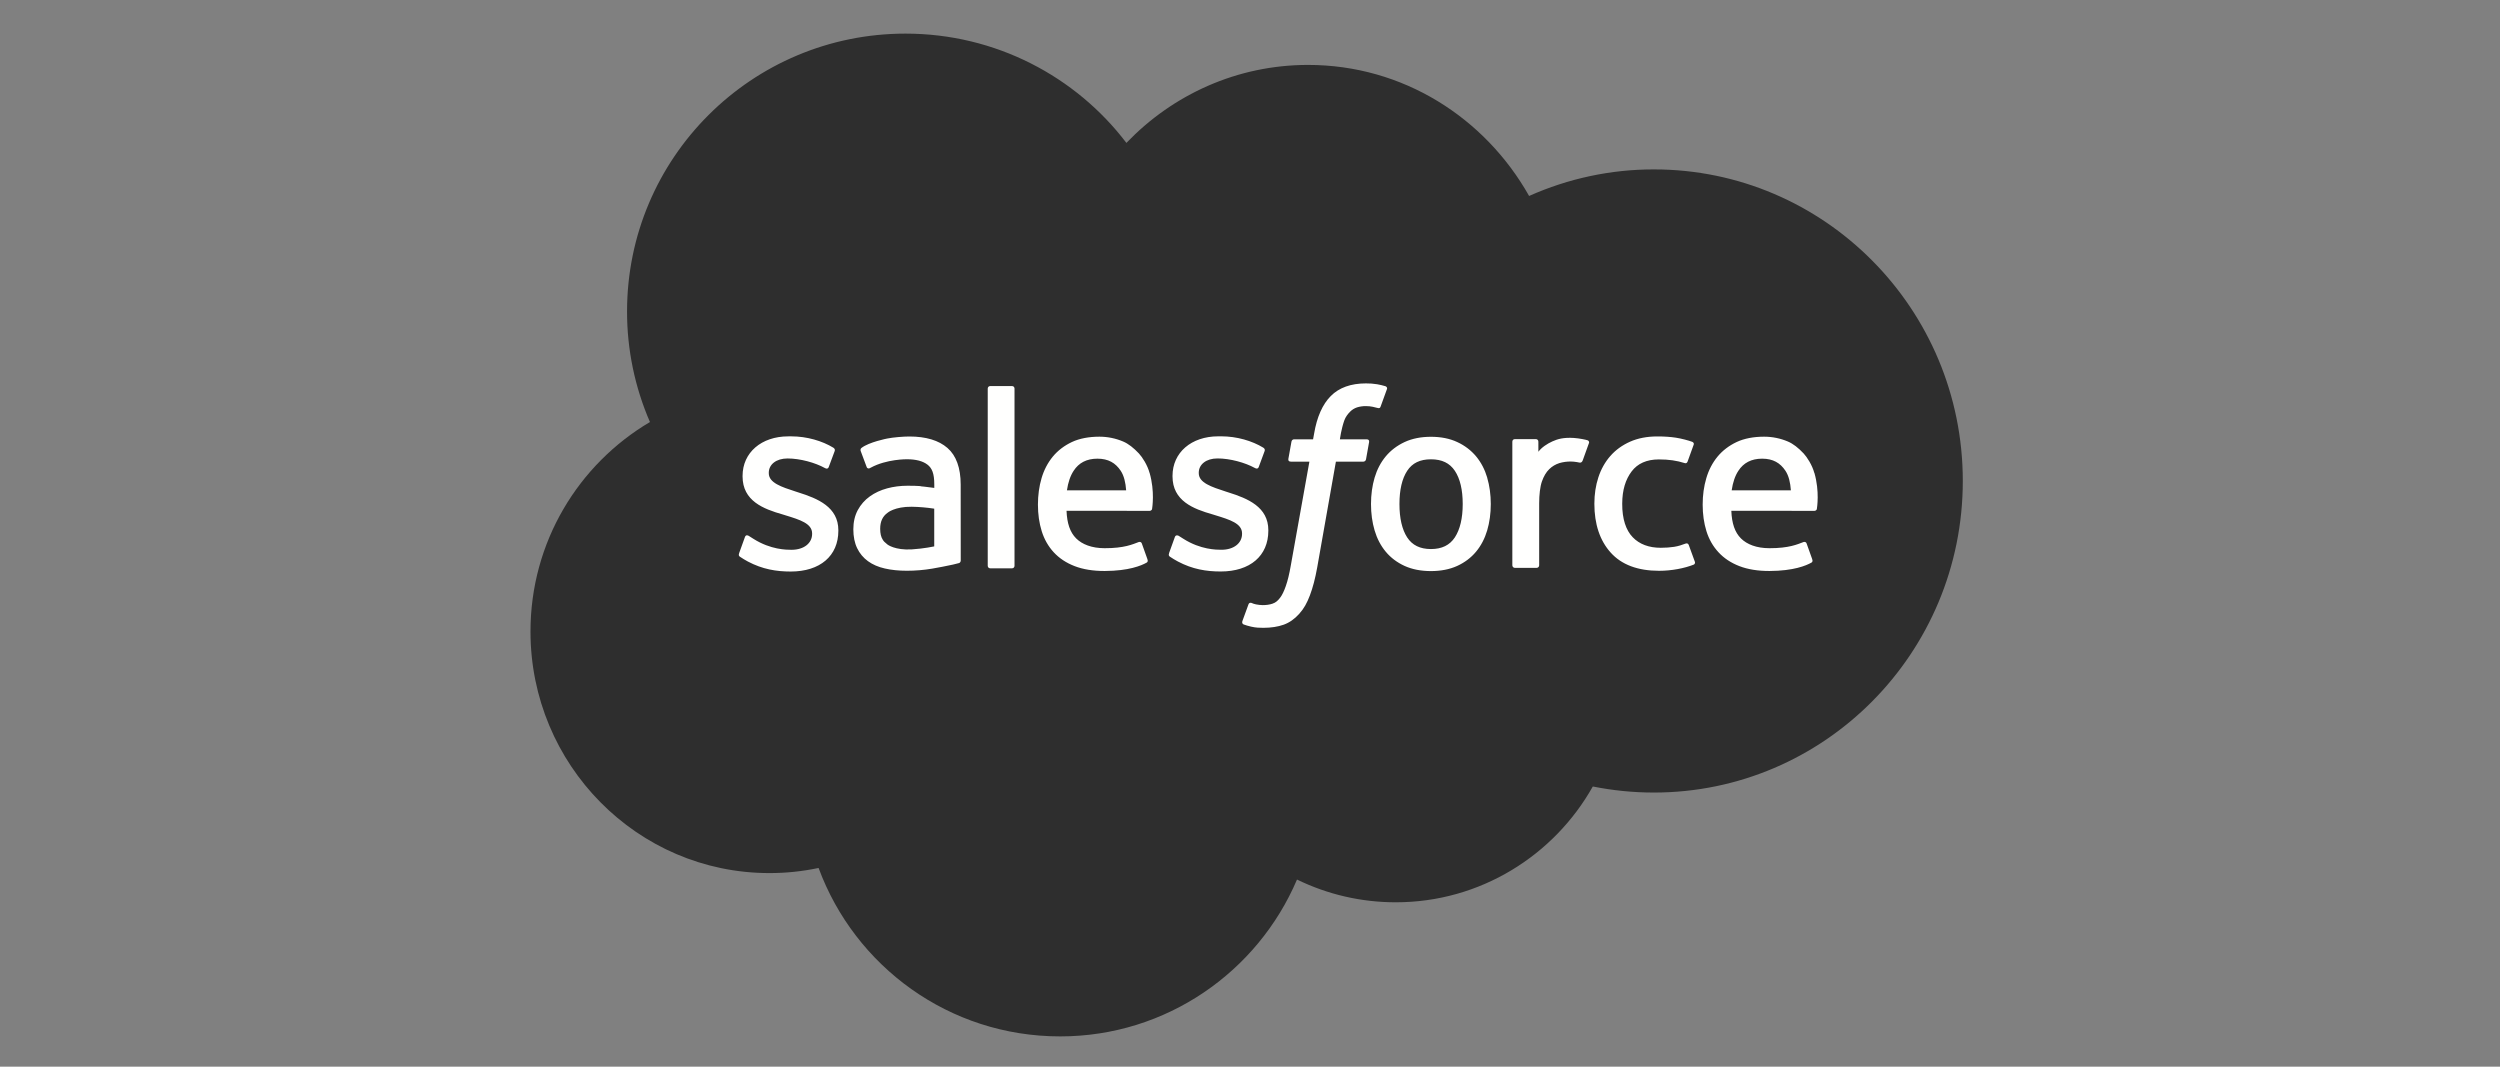 <svg width="150" height="64" viewBox="0 0 150 64" fill="none" xmlns="http://www.w3.org/2000/svg">
<rect x="0" y="0" width="150" height="64" fill="#808080" stroke="none"/>
<path fill-rule="evenodd" clip-rule="evenodd" d="M67.589 8.569C70.361 5.682 74.22 3.895 78.483 3.895C84.168 3.895 89.094 7.053 91.746 11.758C94.101 10.706 96.652 10.162 99.231 10.164C109.462 10.164 117.768 18.532 117.768 28.858C117.768 39.184 109.462 47.553 99.231 47.553C97.98 47.553 96.761 47.427 95.568 47.19C93.246 51.327 88.81 54.137 83.757 54.137C81.7 54.141 79.669 53.675 77.82 52.773C75.468 58.299 69.989 62.184 63.61 62.184C56.947 62.184 51.294 57.983 49.115 52.078C48.145 52.283 47.157 52.386 46.166 52.385C38.239 52.385 31.829 45.88 31.829 37.89C31.829 32.522 34.715 27.848 38.997 25.322C38.089 23.229 37.621 20.972 37.623 18.69C37.623 9.469 45.108 2.017 54.329 2.017C59.729 2.017 64.56 4.59 67.592 8.585" fill="#2E2E2E"/>
<path fill-rule="evenodd" clip-rule="evenodd" d="M44.347 33.2C44.293 33.341 44.366 33.37 44.383 33.395C44.545 33.512 44.709 33.597 44.873 33.692C45.751 34.156 46.578 34.292 47.443 34.292C49.205 34.292 50.301 33.354 50.301 31.845V31.815C50.301 30.419 49.063 29.911 47.907 29.547L47.756 29.498C46.881 29.215 46.127 28.968 46.127 28.393V28.364C46.127 27.871 46.569 27.508 47.251 27.508C48.009 27.508 48.912 27.76 49.49 28.08C49.49 28.08 49.661 28.19 49.723 28.025C49.757 27.936 50.052 27.147 50.083 27.059C50.117 26.966 50.058 26.896 49.998 26.86C49.334 26.456 48.419 26.181 47.471 26.181L47.295 26.182C45.682 26.182 44.554 27.158 44.554 28.554V28.584C44.554 30.055 45.799 30.535 46.961 30.867L47.148 30.925C47.994 31.185 48.727 31.411 48.727 32.005V32.035C48.727 32.581 48.25 32.988 47.486 32.988C47.188 32.988 46.241 32.983 45.215 32.335C45.091 32.262 45.02 32.21 44.925 32.152C44.874 32.121 44.748 32.066 44.693 32.231L44.345 33.198M70.145 33.198C70.091 33.339 70.165 33.368 70.183 33.393C70.343 33.51 70.508 33.594 70.672 33.689C71.55 34.154 72.377 34.289 73.243 34.289C75.005 34.289 76.1 33.352 76.1 31.842V31.812C76.1 30.416 74.866 29.908 73.707 29.545L73.555 29.496C72.681 29.212 71.926 28.965 71.926 28.391V28.361C71.926 27.869 72.368 27.506 73.05 27.506C73.808 27.506 74.708 27.758 75.289 28.077C75.289 28.077 75.46 28.188 75.523 28.023C75.556 27.933 75.851 27.145 75.88 27.056C75.913 26.964 75.855 26.894 75.794 26.858C75.131 26.454 74.216 26.179 73.268 26.179L73.092 26.18C71.478 26.18 70.351 27.155 70.351 28.551V28.581C70.351 30.053 71.595 30.533 72.757 30.864L72.944 30.922C73.793 31.183 74.523 31.409 74.523 32.002V32.032C74.523 32.578 74.046 32.986 73.282 32.986C72.984 32.986 72.034 32.981 71.011 32.332C70.887 32.26 70.814 32.21 70.72 32.149C70.689 32.129 70.54 32.071 70.489 32.229L70.141 33.195M87.763 30.239C87.763 31.092 87.603 31.765 87.292 32.242C86.981 32.712 86.512 32.943 85.858 32.943C85.205 32.943 84.737 32.714 84.431 32.245C84.123 31.771 83.967 31.095 83.967 30.242C83.967 29.39 84.123 28.72 84.431 28.25C84.737 27.782 85.201 27.558 85.858 27.558C86.515 27.558 86.983 27.785 87.292 28.25C87.605 28.72 87.763 29.39 87.763 30.242M89.234 28.66C89.089 28.171 88.865 27.741 88.565 27.381C88.264 27.021 87.886 26.731 87.434 26.523C86.986 26.312 86.455 26.207 85.855 26.207C85.255 26.207 84.728 26.313 84.276 26.523C83.828 26.732 83.446 27.021 83.146 27.381C82.846 27.741 82.621 28.171 82.476 28.66C82.333 29.147 82.26 29.677 82.26 30.242C82.26 30.808 82.333 31.338 82.476 31.825C82.621 32.314 82.846 32.744 83.146 33.104C83.446 33.464 83.828 33.751 84.276 33.956C84.728 34.161 85.258 34.265 85.855 34.265C86.452 34.265 86.983 34.161 87.431 33.956C87.879 33.752 88.261 33.464 88.561 33.104C88.861 32.744 89.086 32.314 89.231 31.825C89.374 31.338 89.447 30.808 89.447 30.242C89.447 29.68 89.374 29.147 89.231 28.66M101.326 32.703C101.277 32.559 101.138 32.614 101.138 32.614C100.924 32.695 100.696 32.771 100.453 32.809C100.208 32.847 99.935 32.867 99.647 32.867C98.937 32.867 98.368 32.655 97.964 32.235C97.557 31.815 97.329 31.139 97.333 30.224C97.335 29.39 97.536 28.765 97.898 28.285C98.255 27.811 98.804 27.565 99.531 27.565C100.137 27.565 100.601 27.635 101.087 27.787C101.087 27.787 101.203 27.837 101.258 27.686C101.387 27.329 101.482 27.073 101.621 26.681C101.66 26.569 101.564 26.522 101.529 26.508C101.338 26.434 100.888 26.312 100.547 26.26C100.228 26.212 99.859 26.186 99.442 26.186C98.823 26.186 98.273 26.292 97.803 26.502C97.332 26.711 96.934 27.001 96.619 27.361C96.303 27.721 96.063 28.15 95.902 28.64C95.742 29.126 95.662 29.66 95.662 30.225C95.662 31.444 95.99 32.432 96.641 33.155C97.291 33.882 98.27 34.248 99.546 34.248C100.301 34.248 101.074 34.096 101.63 33.875C101.63 33.875 101.736 33.824 101.69 33.7L101.327 32.703M103.901 29.418C103.971 28.945 104.101 28.55 104.305 28.244C104.61 27.776 105.075 27.52 105.729 27.52C106.383 27.52 106.815 27.777 107.125 28.244C107.33 28.552 107.42 28.96 107.453 29.418L103.885 29.418L103.901 29.418ZM108.859 28.376C108.733 27.906 108.423 27.429 108.221 27.211C107.899 26.867 107.586 26.624 107.273 26.491C106.822 26.299 106.336 26.201 105.846 26.201C105.224 26.201 104.659 26.306 104.201 26.52C103.743 26.736 103.358 27.029 103.054 27.395C102.752 27.761 102.524 28.194 102.379 28.69C102.233 29.179 102.16 29.716 102.16 30.278C102.16 30.853 102.236 31.387 102.386 31.87C102.537 32.356 102.781 32.782 103.109 33.136C103.437 33.493 103.857 33.771 104.363 33.967C104.865 34.161 105.474 34.262 106.172 34.259C107.612 34.255 108.37 33.934 108.68 33.76C108.735 33.73 108.787 33.676 108.722 33.522L108.397 32.61C108.347 32.474 108.209 32.523 108.209 32.523C107.852 32.656 107.347 32.895 106.163 32.892C105.389 32.891 104.817 32.663 104.457 32.305C104.091 31.939 103.908 31.405 103.88 30.647L108.869 30.651C108.869 30.651 109 30.65 109.014 30.521C109.019 30.468 109.185 29.498 108.865 28.377L108.859 28.376ZM64.016 29.418C64.087 28.945 64.217 28.55 64.421 28.244C64.726 27.776 65.191 27.52 65.845 27.52C66.499 27.52 66.931 27.777 67.241 28.244C67.446 28.552 67.535 28.96 67.569 29.418L64.001 29.418L64.016 29.418ZM68.974 28.376C68.849 27.906 68.539 27.429 68.337 27.211C68.014 26.867 67.702 26.624 67.389 26.491C66.938 26.299 66.452 26.201 65.962 26.201C65.34 26.201 64.774 26.306 64.317 26.52C63.859 26.736 63.473 27.029 63.17 27.395C62.868 27.761 62.64 28.194 62.494 28.69C62.349 29.179 62.276 29.716 62.276 30.278C62.276 30.853 62.352 31.387 62.503 31.87C62.654 32.356 62.897 32.782 63.223 33.136C63.551 33.493 63.971 33.771 64.476 33.967C64.978 34.161 65.585 34.262 66.286 34.259C67.726 34.255 68.484 33.934 68.793 33.76C68.848 33.73 68.9 33.676 68.835 33.522L68.51 32.61C68.46 32.474 68.322 32.523 68.322 32.523C67.965 32.656 67.46 32.895 66.276 32.892C65.505 32.891 64.93 32.663 64.57 32.305C64.204 31.939 64.021 31.405 63.992 30.647L68.982 30.651C68.982 30.651 69.113 30.65 69.127 30.521C69.132 30.468 69.298 29.498 68.978 28.377L68.974 28.376ZM53.248 32.671C53.053 32.515 53.025 32.477 52.961 32.375C52.862 32.223 52.811 32.006 52.811 31.728C52.811 31.292 52.957 30.976 53.257 30.765C53.253 30.765 53.686 30.392 54.703 30.405C55.156 30.413 55.607 30.451 56.054 30.52V32.784C56.054 32.784 55.423 32.92 54.71 32.963C53.696 33.024 53.248 32.672 53.251 32.672L53.248 32.671ZM55.231 29.166C55.029 29.151 54.767 29.144 54.454 29.144C54.028 29.144 53.614 29.197 53.229 29.301C52.841 29.406 52.49 29.568 52.19 29.784C51.889 29.999 51.642 30.279 51.467 30.605C51.291 30.933 51.2 31.319 51.2 31.755C51.2 32.197 51.277 32.579 51.429 32.891C51.577 33.202 51.801 33.47 52.079 33.671C52.356 33.873 52.698 34.022 53.093 34.11C53.485 34.2 53.927 34.245 54.413 34.245C54.925 34.245 55.433 34.202 55.926 34.119C56.345 34.047 56.763 33.965 57.179 33.875C57.345 33.837 57.53 33.787 57.53 33.787C57.653 33.755 57.644 33.624 57.644 33.624L57.641 29.076C57.641 28.078 57.374 27.336 56.848 26.878C56.324 26.421 55.556 26.19 54.562 26.19C54.189 26.19 53.586 26.241 53.226 26.313C53.226 26.313 52.14 26.524 51.691 26.875C51.691 26.875 51.593 26.936 51.646 27.073L52 28.02C52.044 28.143 52.164 28.101 52.164 28.101C52.164 28.101 52.201 28.086 52.245 28.06C53.202 27.539 54.415 27.555 54.415 27.555C54.952 27.555 55.369 27.664 55.647 27.877C55.918 28.086 56.057 28.401 56.057 29.064V29.275C55.631 29.213 55.236 29.177 55.236 29.177L55.231 29.166ZM95.337 26.598C95.344 26.582 95.347 26.564 95.347 26.546C95.348 26.527 95.344 26.509 95.337 26.493C95.33 26.476 95.32 26.461 95.307 26.448C95.294 26.436 95.278 26.426 95.262 26.419C95.177 26.387 94.753 26.297 94.428 26.277C93.803 26.238 93.455 26.343 93.143 26.484C92.834 26.623 92.492 26.847 92.303 27.106L92.302 26.5C92.302 26.416 92.243 26.349 92.159 26.349H90.883C90.8 26.349 90.74 26.416 90.74 26.5V33.92C90.74 33.961 90.757 33.999 90.785 34.027C90.813 34.056 90.852 34.072 90.892 34.072H92.199C92.239 34.072 92.278 34.056 92.306 34.027C92.334 33.999 92.35 33.961 92.35 33.92V30.194C92.35 29.695 92.405 29.2 92.515 28.887C92.623 28.578 92.769 28.331 92.95 28.154C93.123 27.983 93.334 27.857 93.566 27.785C93.784 27.722 94.009 27.691 94.236 27.691C94.496 27.691 94.782 27.758 94.782 27.758C94.878 27.768 94.931 27.71 94.964 27.623C95.049 27.395 95.292 26.714 95.34 26.578" fill="#FFFFFE"/>
<path fill-rule="evenodd" clip-rule="evenodd" d="M83.126 23.173C82.964 23.124 82.8 23.085 82.633 23.056C82.41 23.019 82.183 23.002 81.956 23.004C81.055 23.004 80.345 23.259 79.847 23.761C79.352 24.26 79.014 25.02 78.846 26.02L78.785 26.358H77.654C77.654 26.358 77.516 26.352 77.487 26.503L77.301 27.539C77.288 27.638 77.331 27.7 77.463 27.699H78.564L77.447 33.934C77.36 34.436 77.26 34.849 77.149 35.162C77.04 35.471 76.933 35.702 76.802 35.87C76.674 36.033 76.554 36.153 76.346 36.222C76.174 36.28 75.976 36.307 75.759 36.307C75.639 36.307 75.478 36.286 75.36 36.263C75.242 36.239 75.18 36.213 75.091 36.176C75.091 36.176 74.962 36.126 74.911 36.256C74.87 36.362 74.576 37.168 74.542 37.268C74.506 37.367 74.556 37.444 74.618 37.467C74.765 37.519 74.874 37.553 75.073 37.6C75.351 37.665 75.584 37.669 75.803 37.669C76.262 37.669 76.68 37.605 77.026 37.48C77.375 37.354 77.678 37.134 77.947 36.837C78.237 36.517 78.419 36.181 78.594 35.723C78.767 35.269 78.914 34.706 79.032 34.049L80.154 27.699H81.795C81.795 27.699 81.933 27.704 81.962 27.554L82.147 26.518C82.16 26.419 82.118 26.357 81.985 26.358H80.392C80.4 26.322 80.472 25.762 80.655 25.234C80.733 25.009 80.88 24.828 81.005 24.703C81.121 24.584 81.264 24.495 81.422 24.443C81.595 24.39 81.775 24.364 81.956 24.366C82.106 24.366 82.254 24.384 82.366 24.408C82.52 24.441 82.58 24.458 82.621 24.47C82.783 24.52 82.805 24.471 82.837 24.393L83.217 23.347C83.257 23.235 83.161 23.187 83.126 23.173ZM60.871 33.947C60.871 34.03 60.812 34.098 60.728 34.098H59.407C59.324 34.098 59.264 34.03 59.264 33.947V23.315C59.264 23.232 59.324 23.165 59.407 23.165H60.728C60.812 23.165 60.871 23.232 60.871 23.315V33.947Z" fill="#FFFFFE"/>
</svg>
